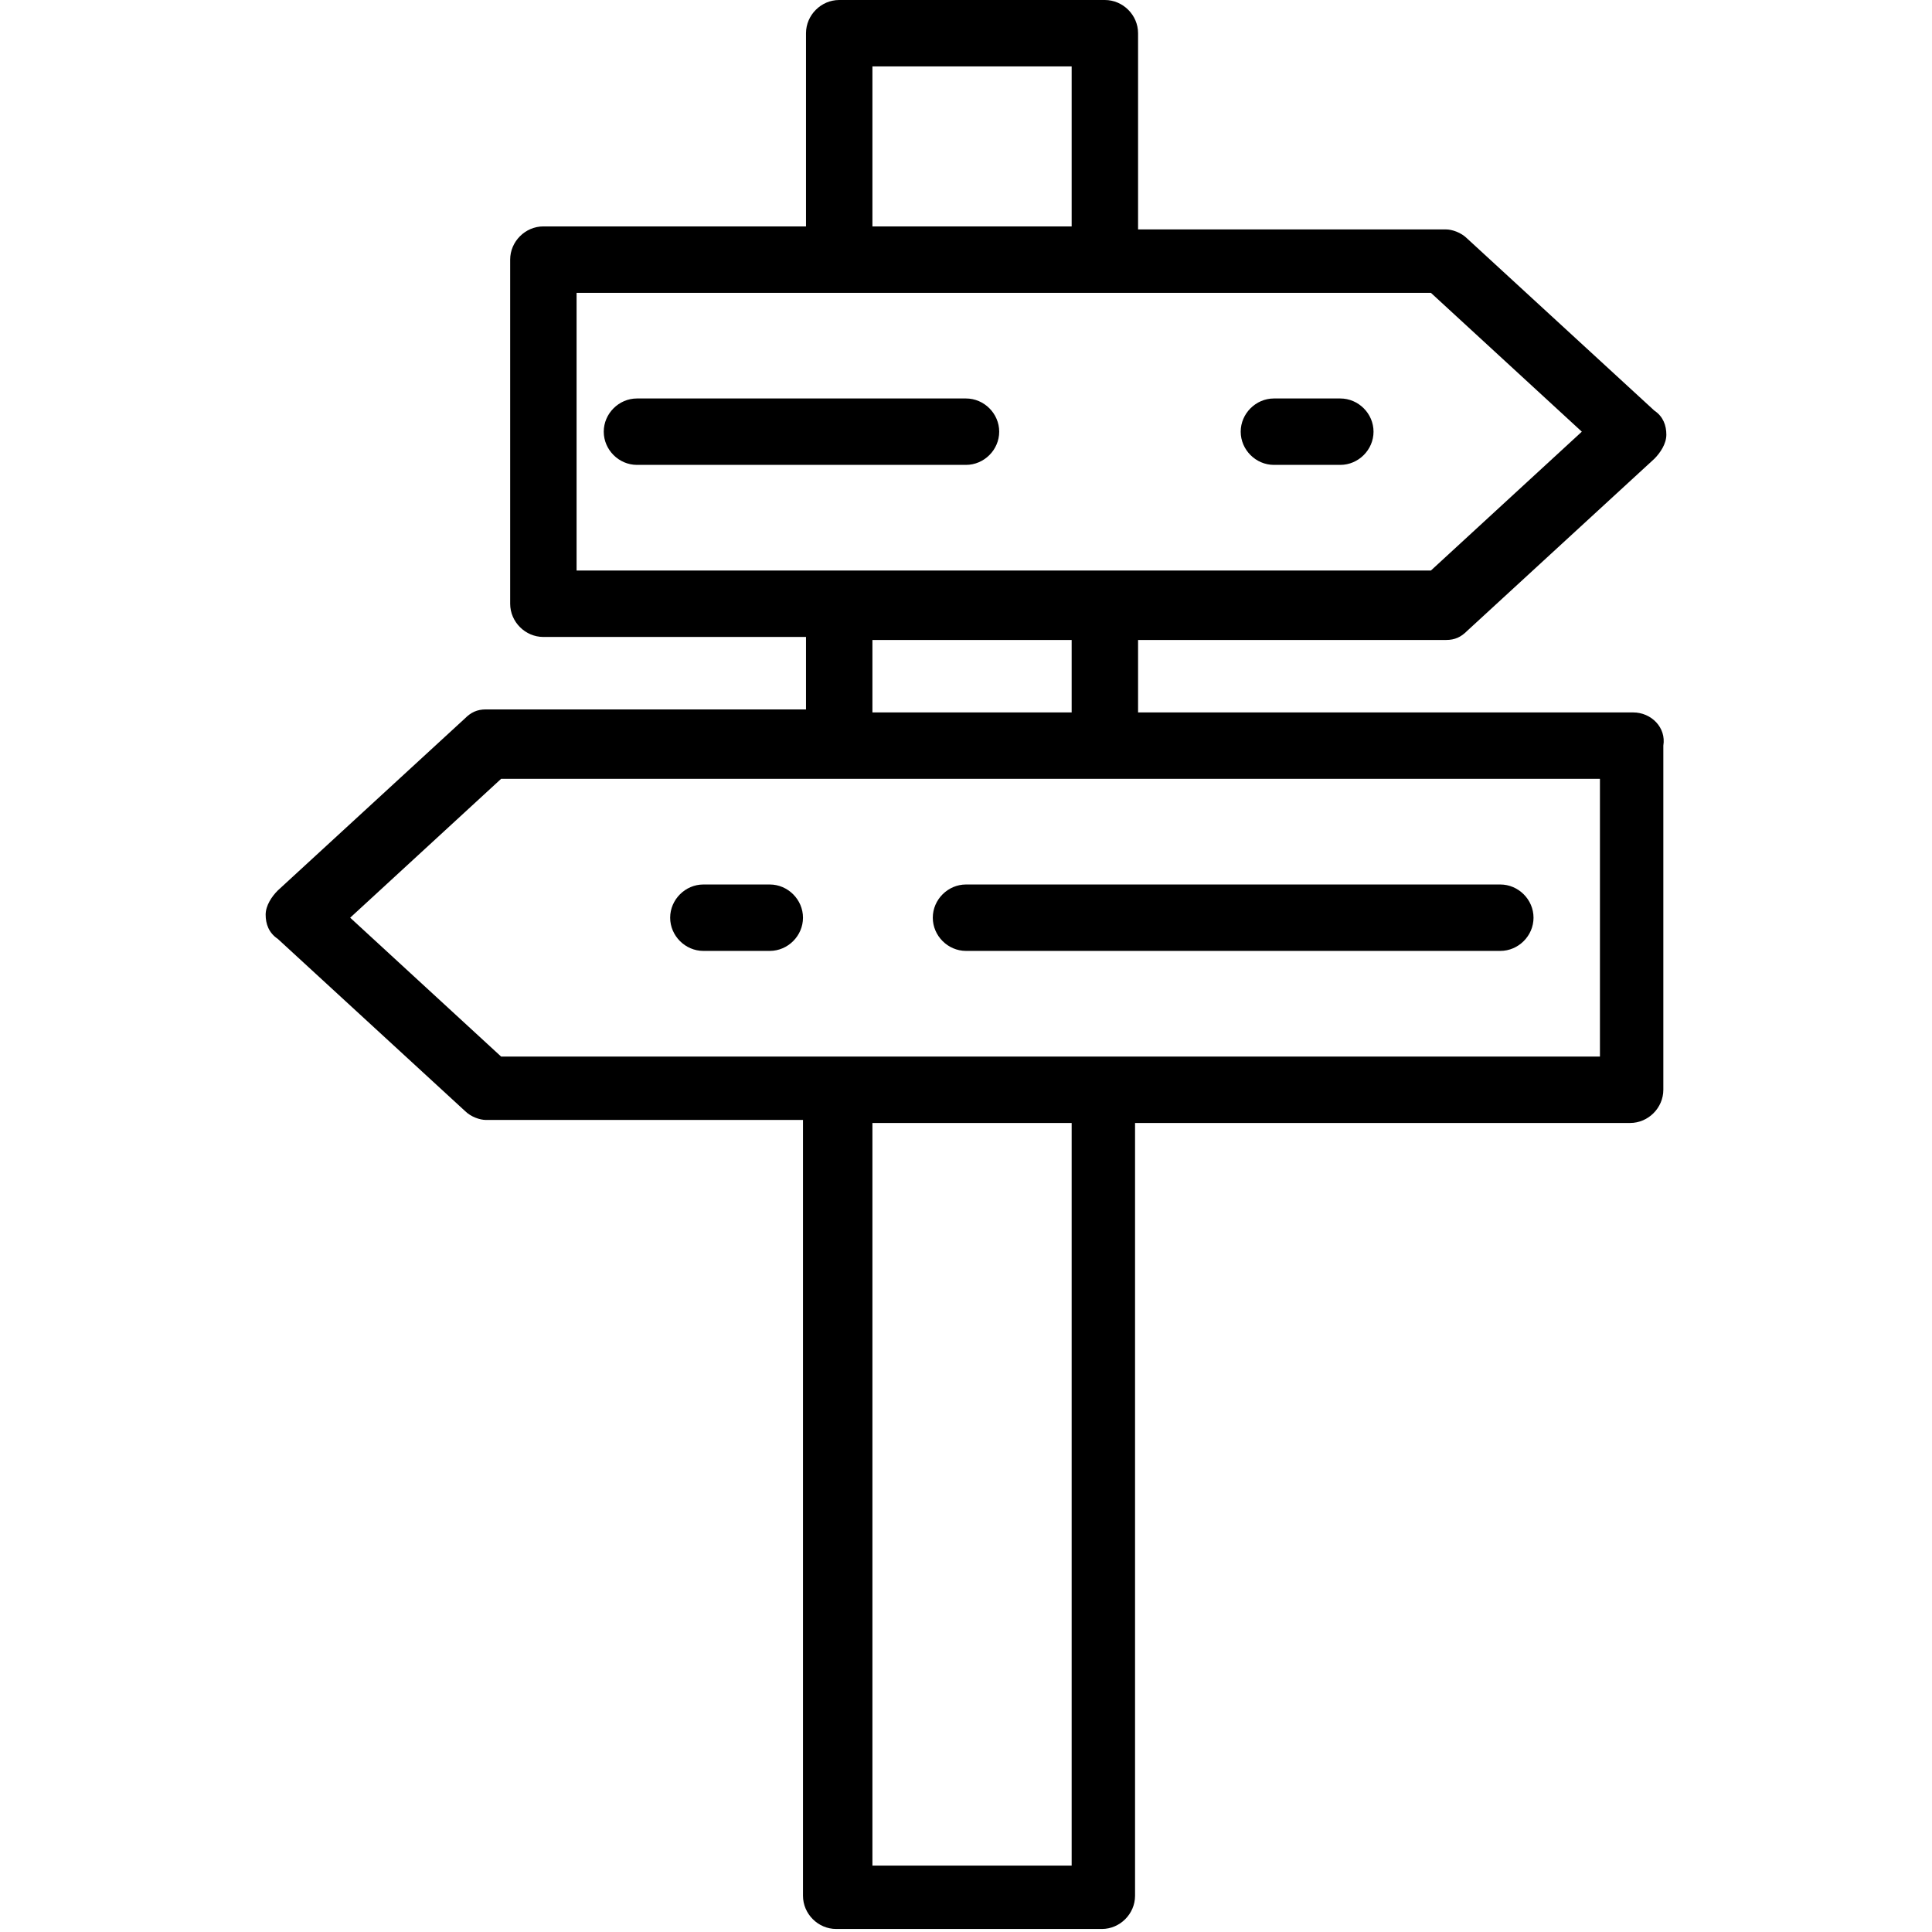 <?xml version="1.0" ?>
<svg fill="#000000" width="800px" height="800px" viewBox="0 0 64 64" version="1.1" xml:space="preserve" xmlns="http://www.w3.org/2000/svg" xmlns:xlink="http://www.w3.org/1999/xlink">
<g id="Layer_2"/>
<g id="Layer_3"/>
<g id="Layer_4"/>
<g id="Layer_5"/>
<g id="Layer_6"/>
<g id="Layer_7"/>
<g id="Layer_8"/>
<g id="Layer_9"/>
<g id="Layer_10"/>
<g id="Layer_11"/>
<g id="Layer_12"/>
<g id="Layer_13"/>
<g id="Layer_15"/>
<g id="Layer_16"/>
<g id="Layer_17"/>
<g id="Layer_18"/>
<g id="Layer_19"/>
<g id="Layer_20"/>
<g id="Layer_21"/>
<g id="Layer_22"/>
<g id="Layer_23">
<g>
<path d="M54.1,23.6H37.7v-2.4h10.2c0.3,0,0.5-0.1,0.7-0.3l6.2-5.7c0.2-0.2,0.4-0.5,0.4-0.8c0-0.3-0.1-0.6-0.4-0.8l-6.2-5.7    c-0.2-0.2-0.5-0.3-0.7-0.3H37.7V1.1c0-0.6-0.5-1.1-1.1-1.1h-8.8c-0.6,0-1.1,0.5-1.1,1.1v6.4H18c-0.6,0-1.1,0.5-1.1,1.1V20    c0,0.6,0.5,1.1,1.1,1.1h8.7v2.4H16.1c-0.3,0-0.5,0.1-0.7,0.3l-6.2,5.7c-0.2,0.2-0.4,0.5-0.4,0.8c0,0.3,0.1,0.6,0.4,0.8l6.2,5.7    c0.2,0.2,0.5,0.3,0.7,0.3h10.5v25.7c0,0.6,0.5,1.1,1.1,1.1h8.8c0.6,0,1.1-0.5,1.1-1.1V37.2h16.4c0.6,0,1.1-0.5,1.1-1.1V24.7    C55.2,24.1,54.7,23.6,54.1,23.6z M28.9,2.2h6.6v5.3h-6.6V2.2z M19.1,9.7h8.7h8.8h10.8l5,4.6l-5,4.6H36.6h-8.8h-8.7V9.7z     M28.9,21.2h6.6v2.4h-6.6V21.2z M35.5,61.8h-6.6V37.2h6.6V61.8z M53,35H36.6h-8.8H16.6l-5-4.6l5-4.6h11.2h8.8H53V35z"/>
<path d="M30.9,30.4c0,0.6,0.5,1.1,1.1,1.1h17.7c0.6,0,1.1-0.5,1.1-1.1c0-0.6-0.5-1.1-1.1-1.1H32C31.4,29.3,30.9,29.8,30.9,30.4z"/>
<path d="M25.5,29.3h-2.2c-0.6,0-1.1,0.5-1.1,1.1c0,0.6,0.5,1.1,1.1,1.1h2.2c0.6,0,1.1-0.5,1.1-1.1C26.6,29.8,26.1,29.3,25.5,29.3z    "/>
<path d="M33.1,14.3c0-0.6-0.5-1.1-1.1-1.1H21.1c-0.6,0-1.1,0.5-1.1,1.1s0.5,1.1,1.1,1.1H32C32.6,15.4,33.1,14.9,33.1,14.3z"/>
<path d="M42.2,15.4h2.2c0.6,0,1.1-0.5,1.1-1.1s-0.5-1.1-1.1-1.1h-2.2c-0.6,0-1.1,0.5-1.1,1.1S41.6,15.4,42.2,15.4z"/>
</g>
</g>
<g id="Layer_24"/>
<g id="Layer_25"/>
<g id="Layer_26"/>
<g id="Layer_27"/>
</svg>